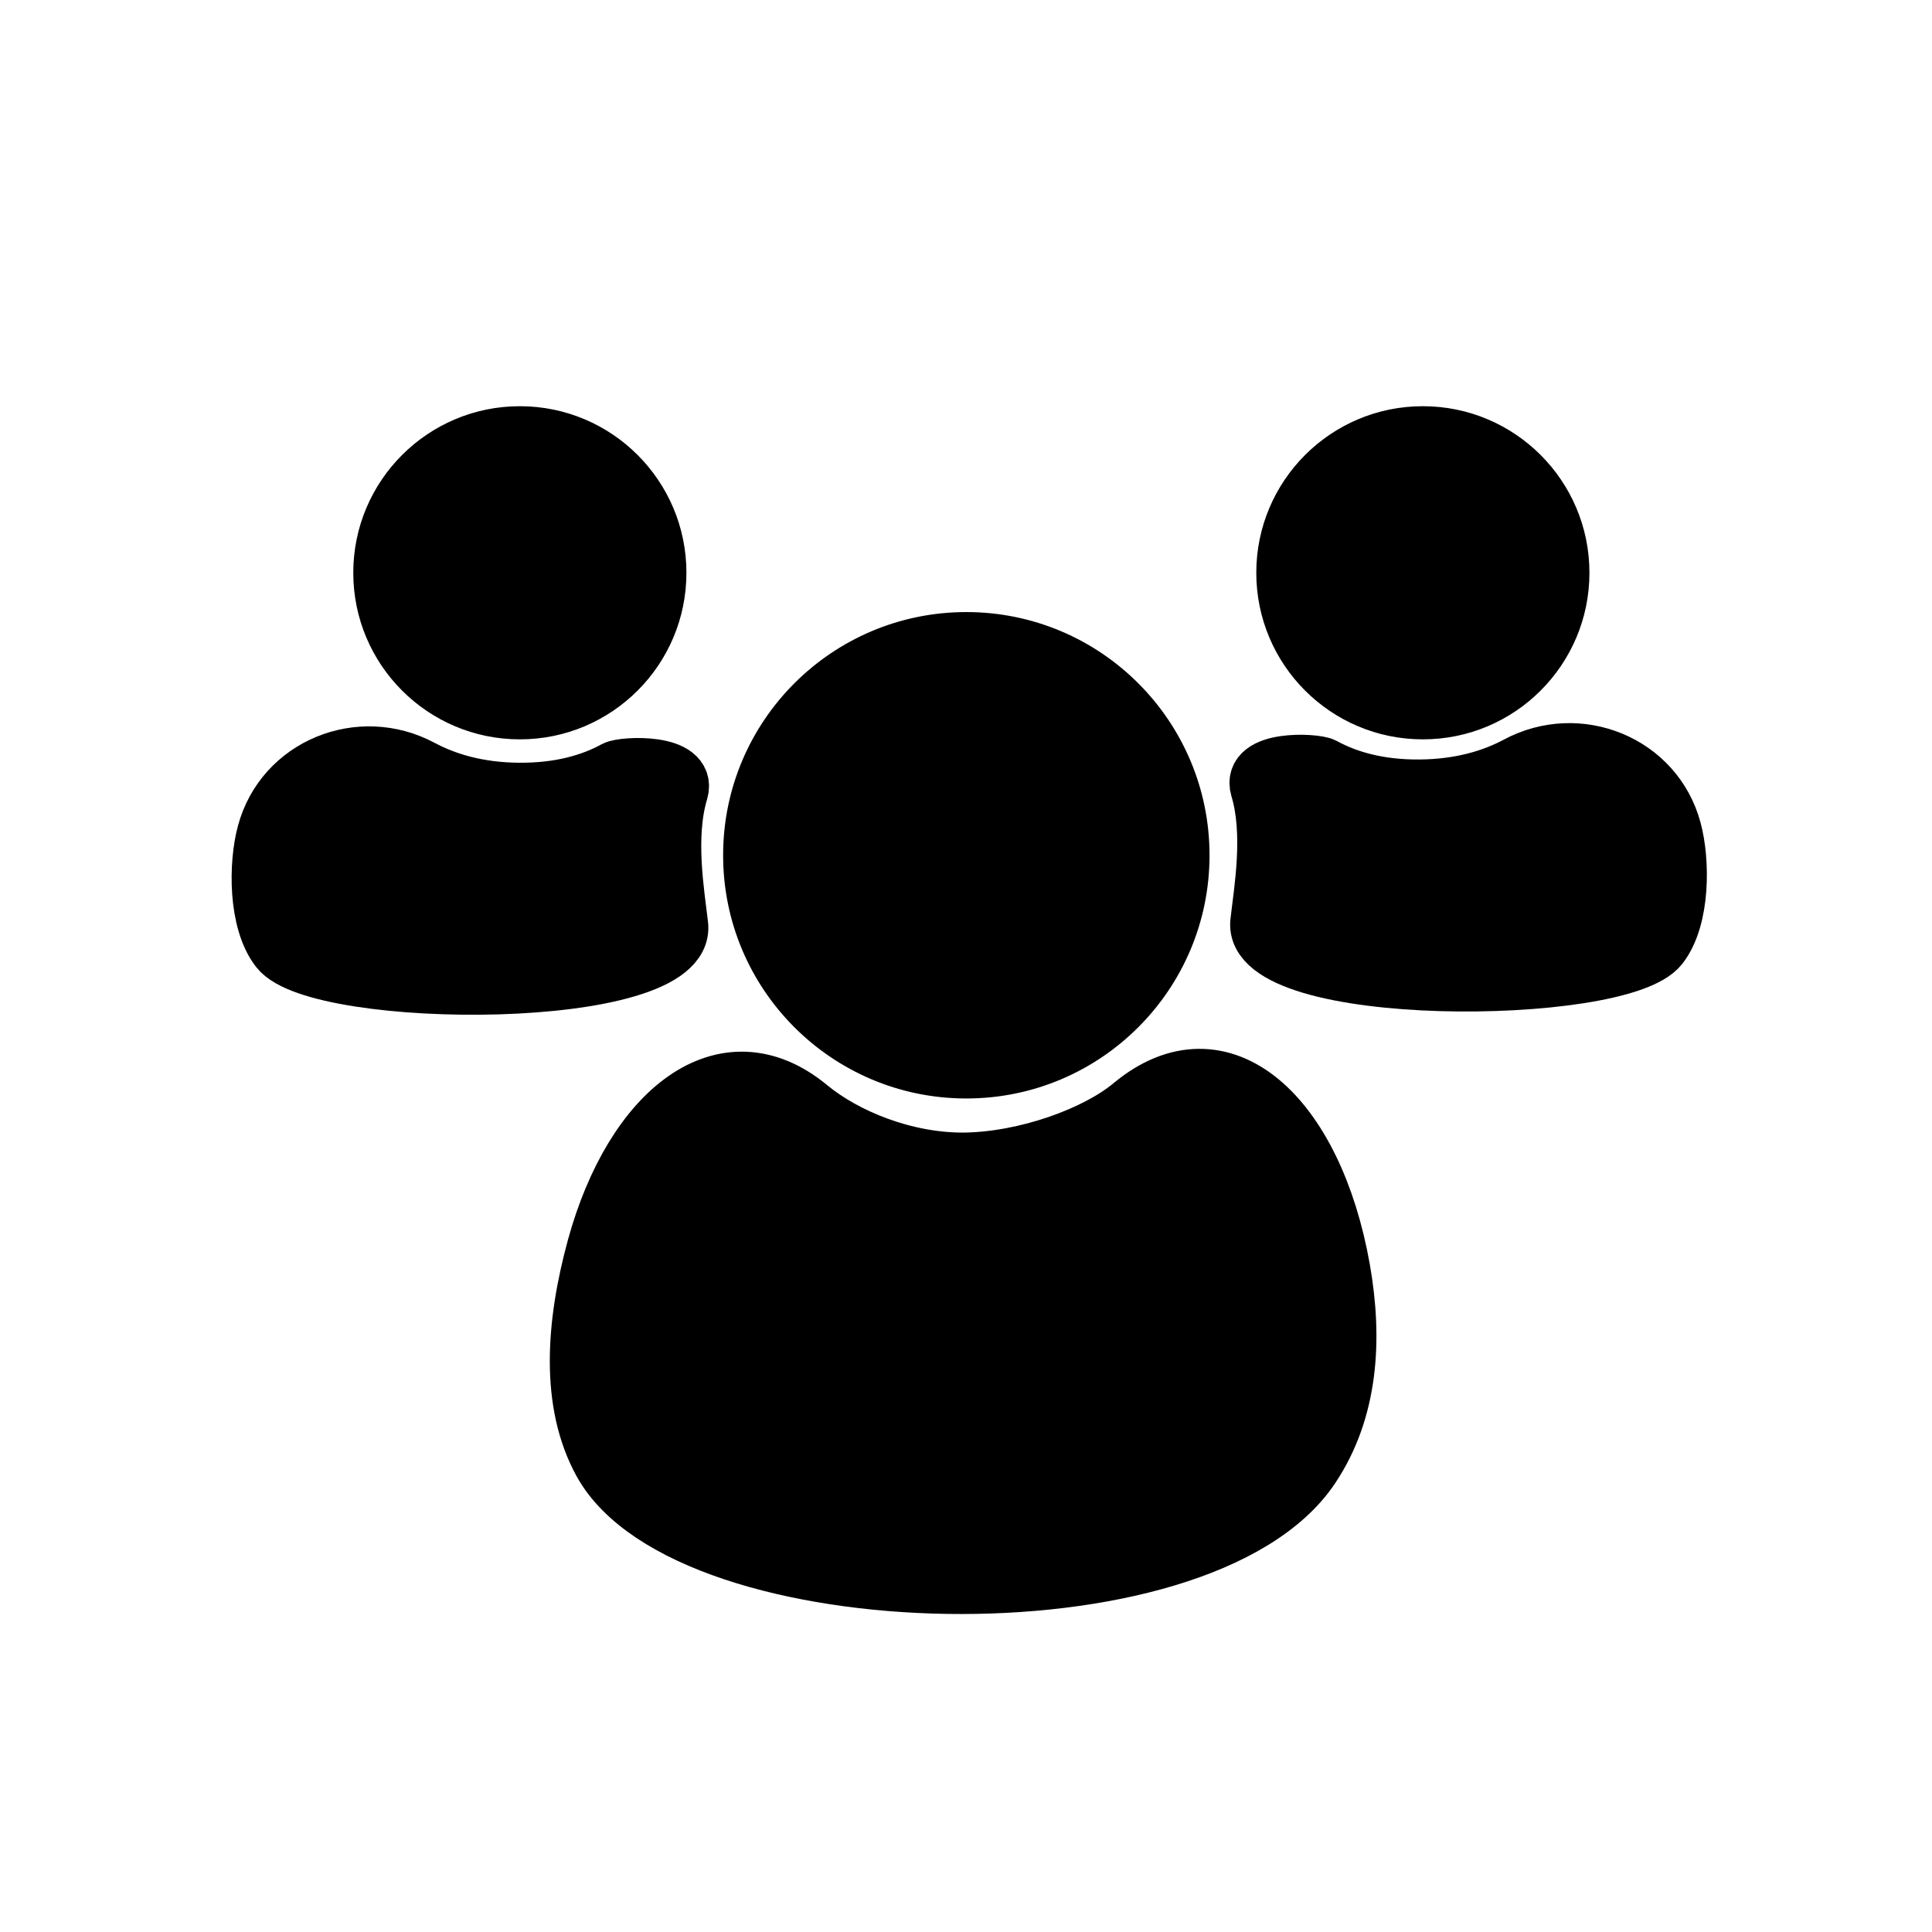 <?xml version="1.0" encoding="utf-8"?>
<!-- Generator: Adobe Illustrator 27.9.0, SVG Export Plug-In . SVG Version: 6.00 Build 0)  -->
<svg version="1.1" id="Layer_8" xmlns="http://www.w3.org/2000/svg" xmlns:xlink="http://www.w3.org/1999/xlink" x="0px" y="0px"
	 viewBox="0 0 595 595" style="enable-background:new 0 0 595 595;" xml:space="preserve">
<style type="text/css">
	.st0{stroke:#000000;stroke-miterlimit:10;}
	.st1{stroke:#000000;stroke-width:17;stroke-linecap:round;stroke-linejoin:round;stroke-miterlimit:10;}
</style>
<circle class="st0" cx="297.6" cy="263.4" r="74.4"/>
<circle class="st0" cx="160.1" cy="176.4" r="50.8"/>
<circle class="st0" cx="438.2" cy="176.4" r="50.8"/>
<path class="st1" d="M183.1,384.1c11.6-42.4,40-65.1,66.3-43.3c10.9,9,29.3,16.7,47.8,16.5c18.7-0.3,40.2-8,51.2-17.2
	c28.1-23.3,56.7,3.2,65.1,50.8c3.8,21.6,2.5,43.4-9.4,61.2c-34.1,51-192.5,46.7-219.1-1.6C174.9,432.1,176.6,407.9,183.1,384.1z"/>
<path class="st1" d="M407.7,235.7c7.3,4,17,6.8,29.5,6.7c12.6-0.1,22.4-3.1,29.9-7.1c19-10.2,42.8-0.6,48.4,20.2
	c2.6,9.5,2.8,27.3-4.1,36.1c-12.6,16-126.8,16.7-124-7.7c1.1-9.7,4.2-27.2,0-41.1C384.6,233.2,405.1,234.3,407.7,235.7z"/>
<path class="st1" d="M189.3,236.7c-7.3,4-17,6.8-29.5,6.7c-12.6-0.1-22.4-3.1-29.9-7.1c-19-10.2-42.8-0.6-48.4,20.2
	c-2.6,9.5-2.8,27.3,4.1,36.1c12.6,16,126.8,16.7,124-7.7c-1.1-9.7-4.2-27.2,0-41.1C212.4,234.2,191.9,235.3,189.3,236.7z"/>
</svg>
